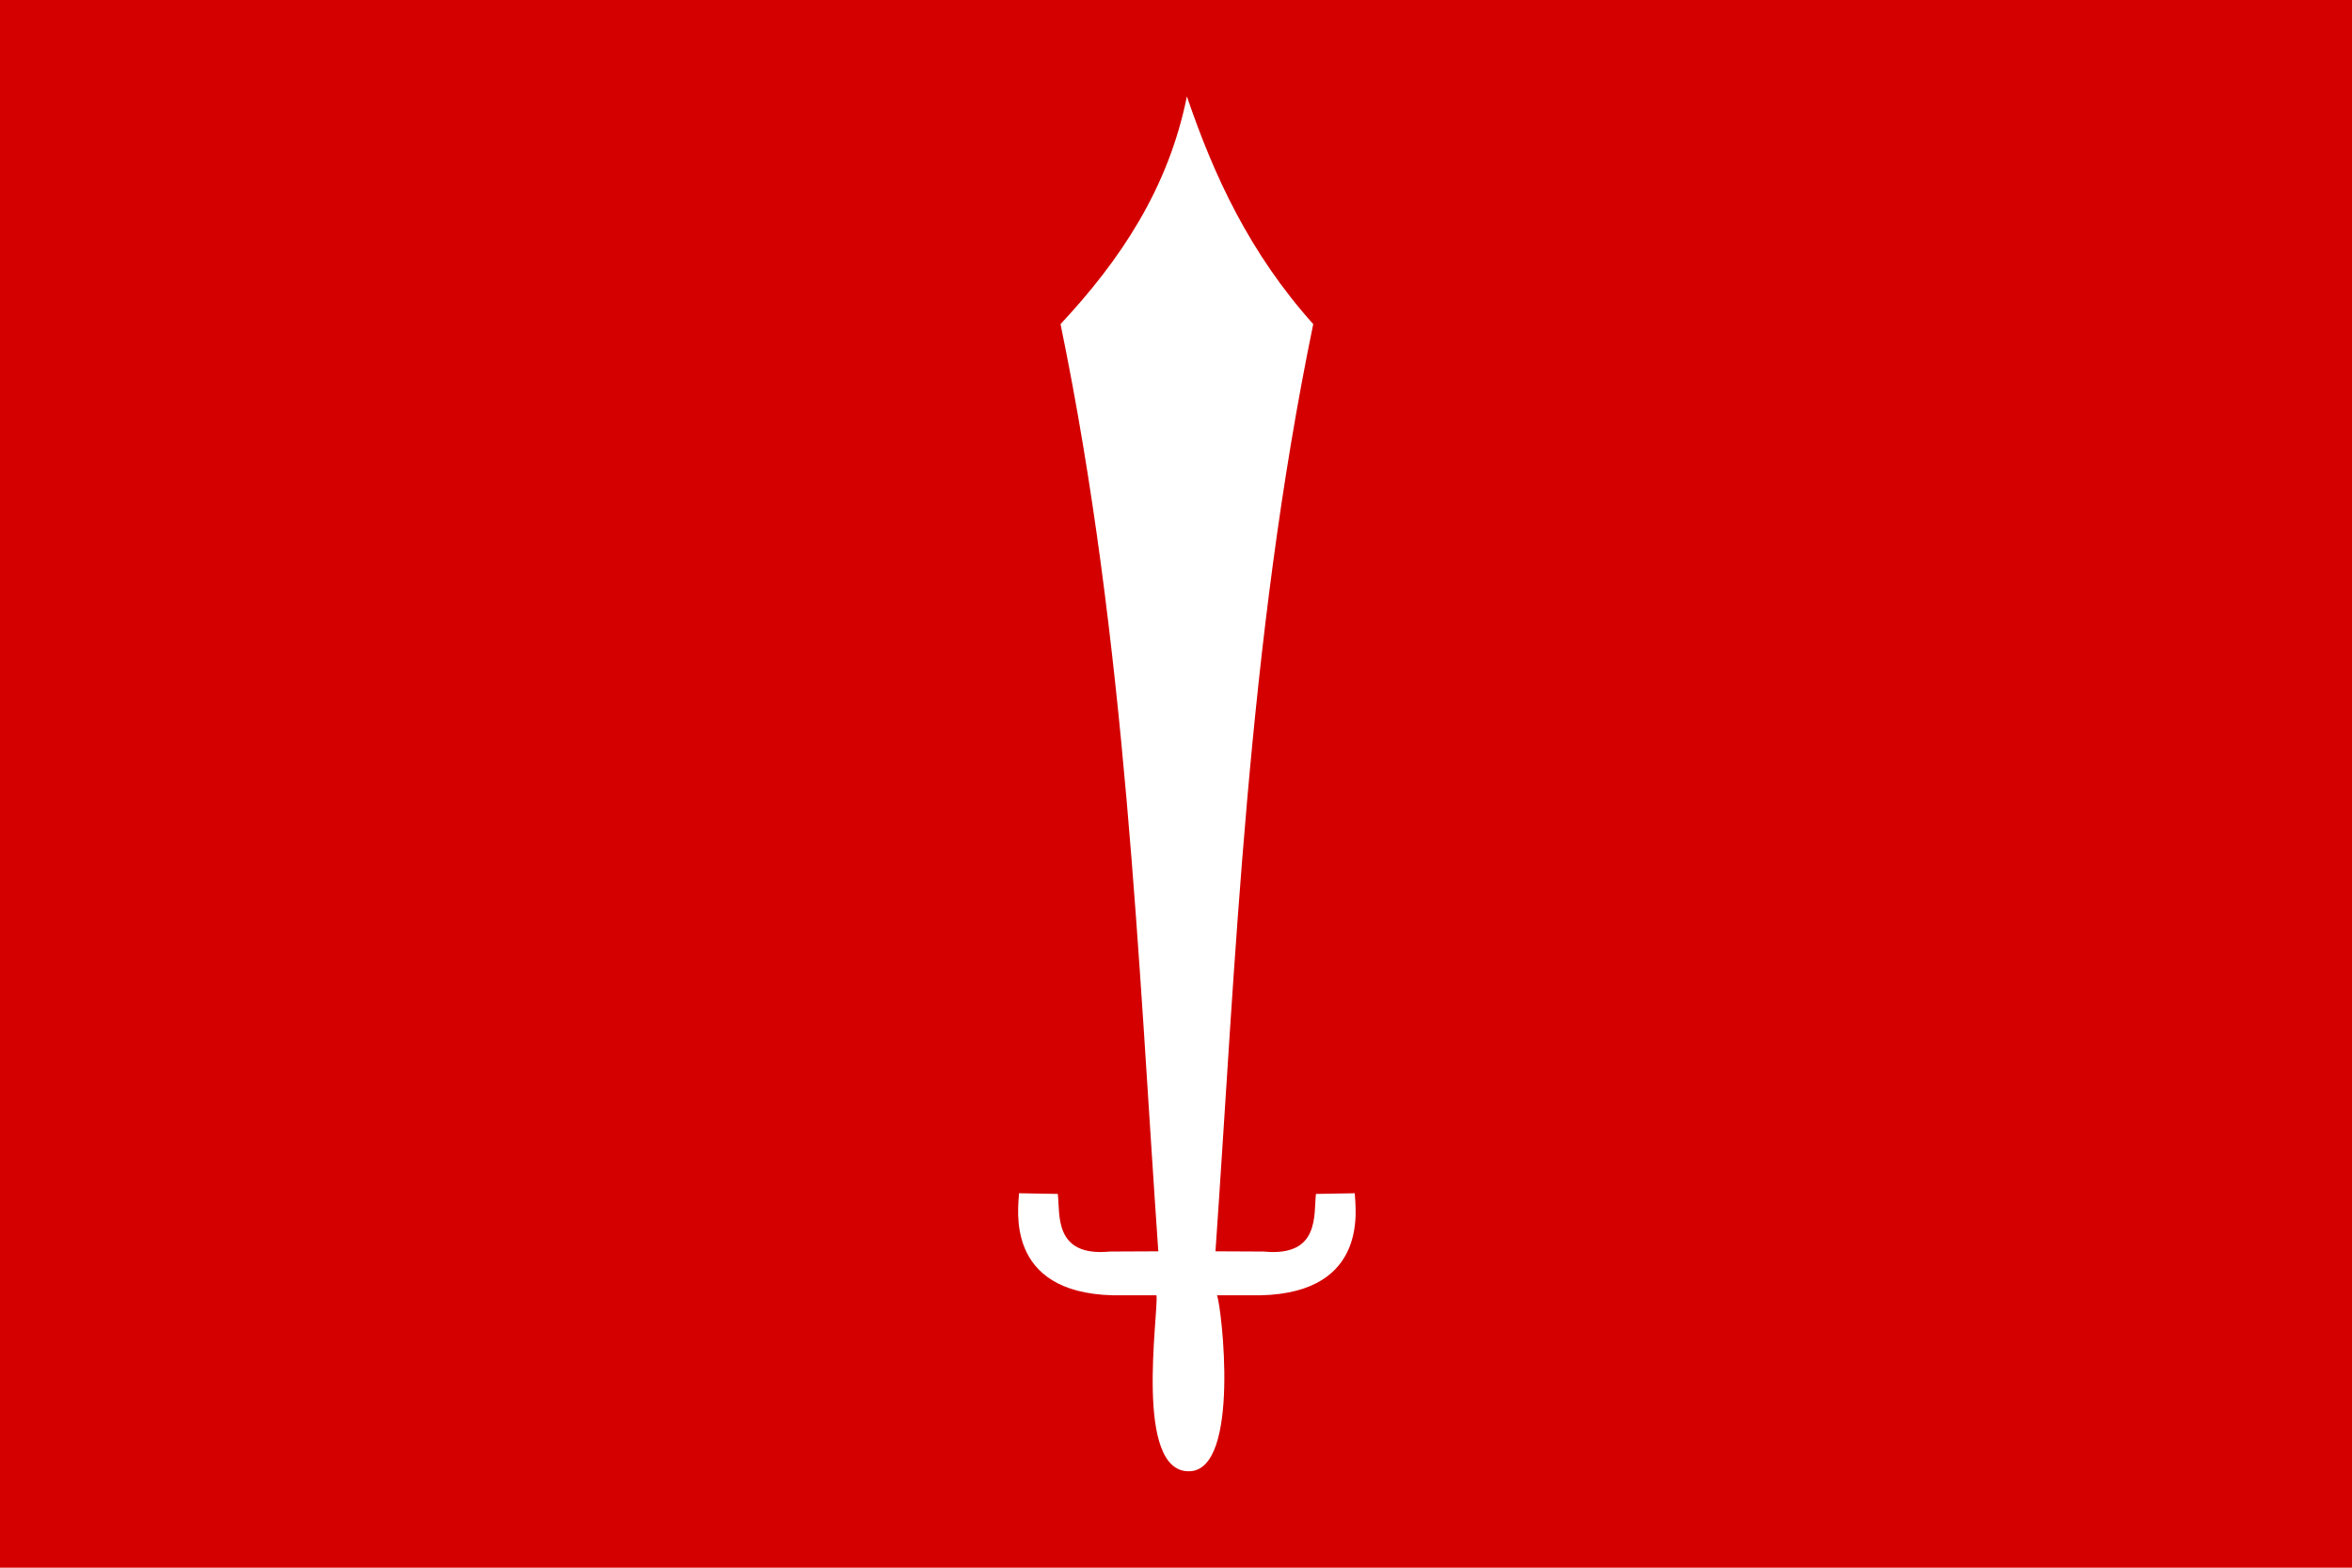 <?xml version="1.0" encoding="UTF-8" standalone="no"?>
<!-- Created with Inkscape (http://www.inkscape.org/) -->

<svg
   xmlns:svg="http://www.w3.org/2000/svg"
   xmlns="http://www.w3.org/2000/svg"
   version="1.0"
   width="600"
   height="400"
   id="svg2">
  <defs
     id="defs5" />
  <rect
     width="600"
     height="400"
     x="0"
     y="0"
     id="rect2166"
     style="fill:#d40000" />
  <path
     d="m 302.778,24.599 c -4.744,23.568 -17.054,41.839 -32.234,58.102 16.796,81.386 19.83,163.49 24.942,236.574 l -12.326,0.058 c -14.448,1.425 -12.693,-9.574 -13.31,-14.699 l -9.896,-0.174 c -0.103,3.51 -3.927,25.383 24.016,26.042 l 11.053,0 c 0.582,4.404 -5.945,45.539 8.541,44.891 12.901,-0.577 8.096,-41.703 6.91,-44.891 l 11.111,0 c 27.943,-0.659 24.119,-22.532 24.016,-26.042 l -9.896,0.174 c -0.618,5.125 1.138,16.124 -13.31,14.699 l -12.326,-0.058 c 5.112,-73.084 8.146,-155.188 24.942,-236.574 C 318.758,64.558 309.656,44.826 302.778,24.599 z"
     id="path2161"
     style="fill:#ffffff" />
</svg>
